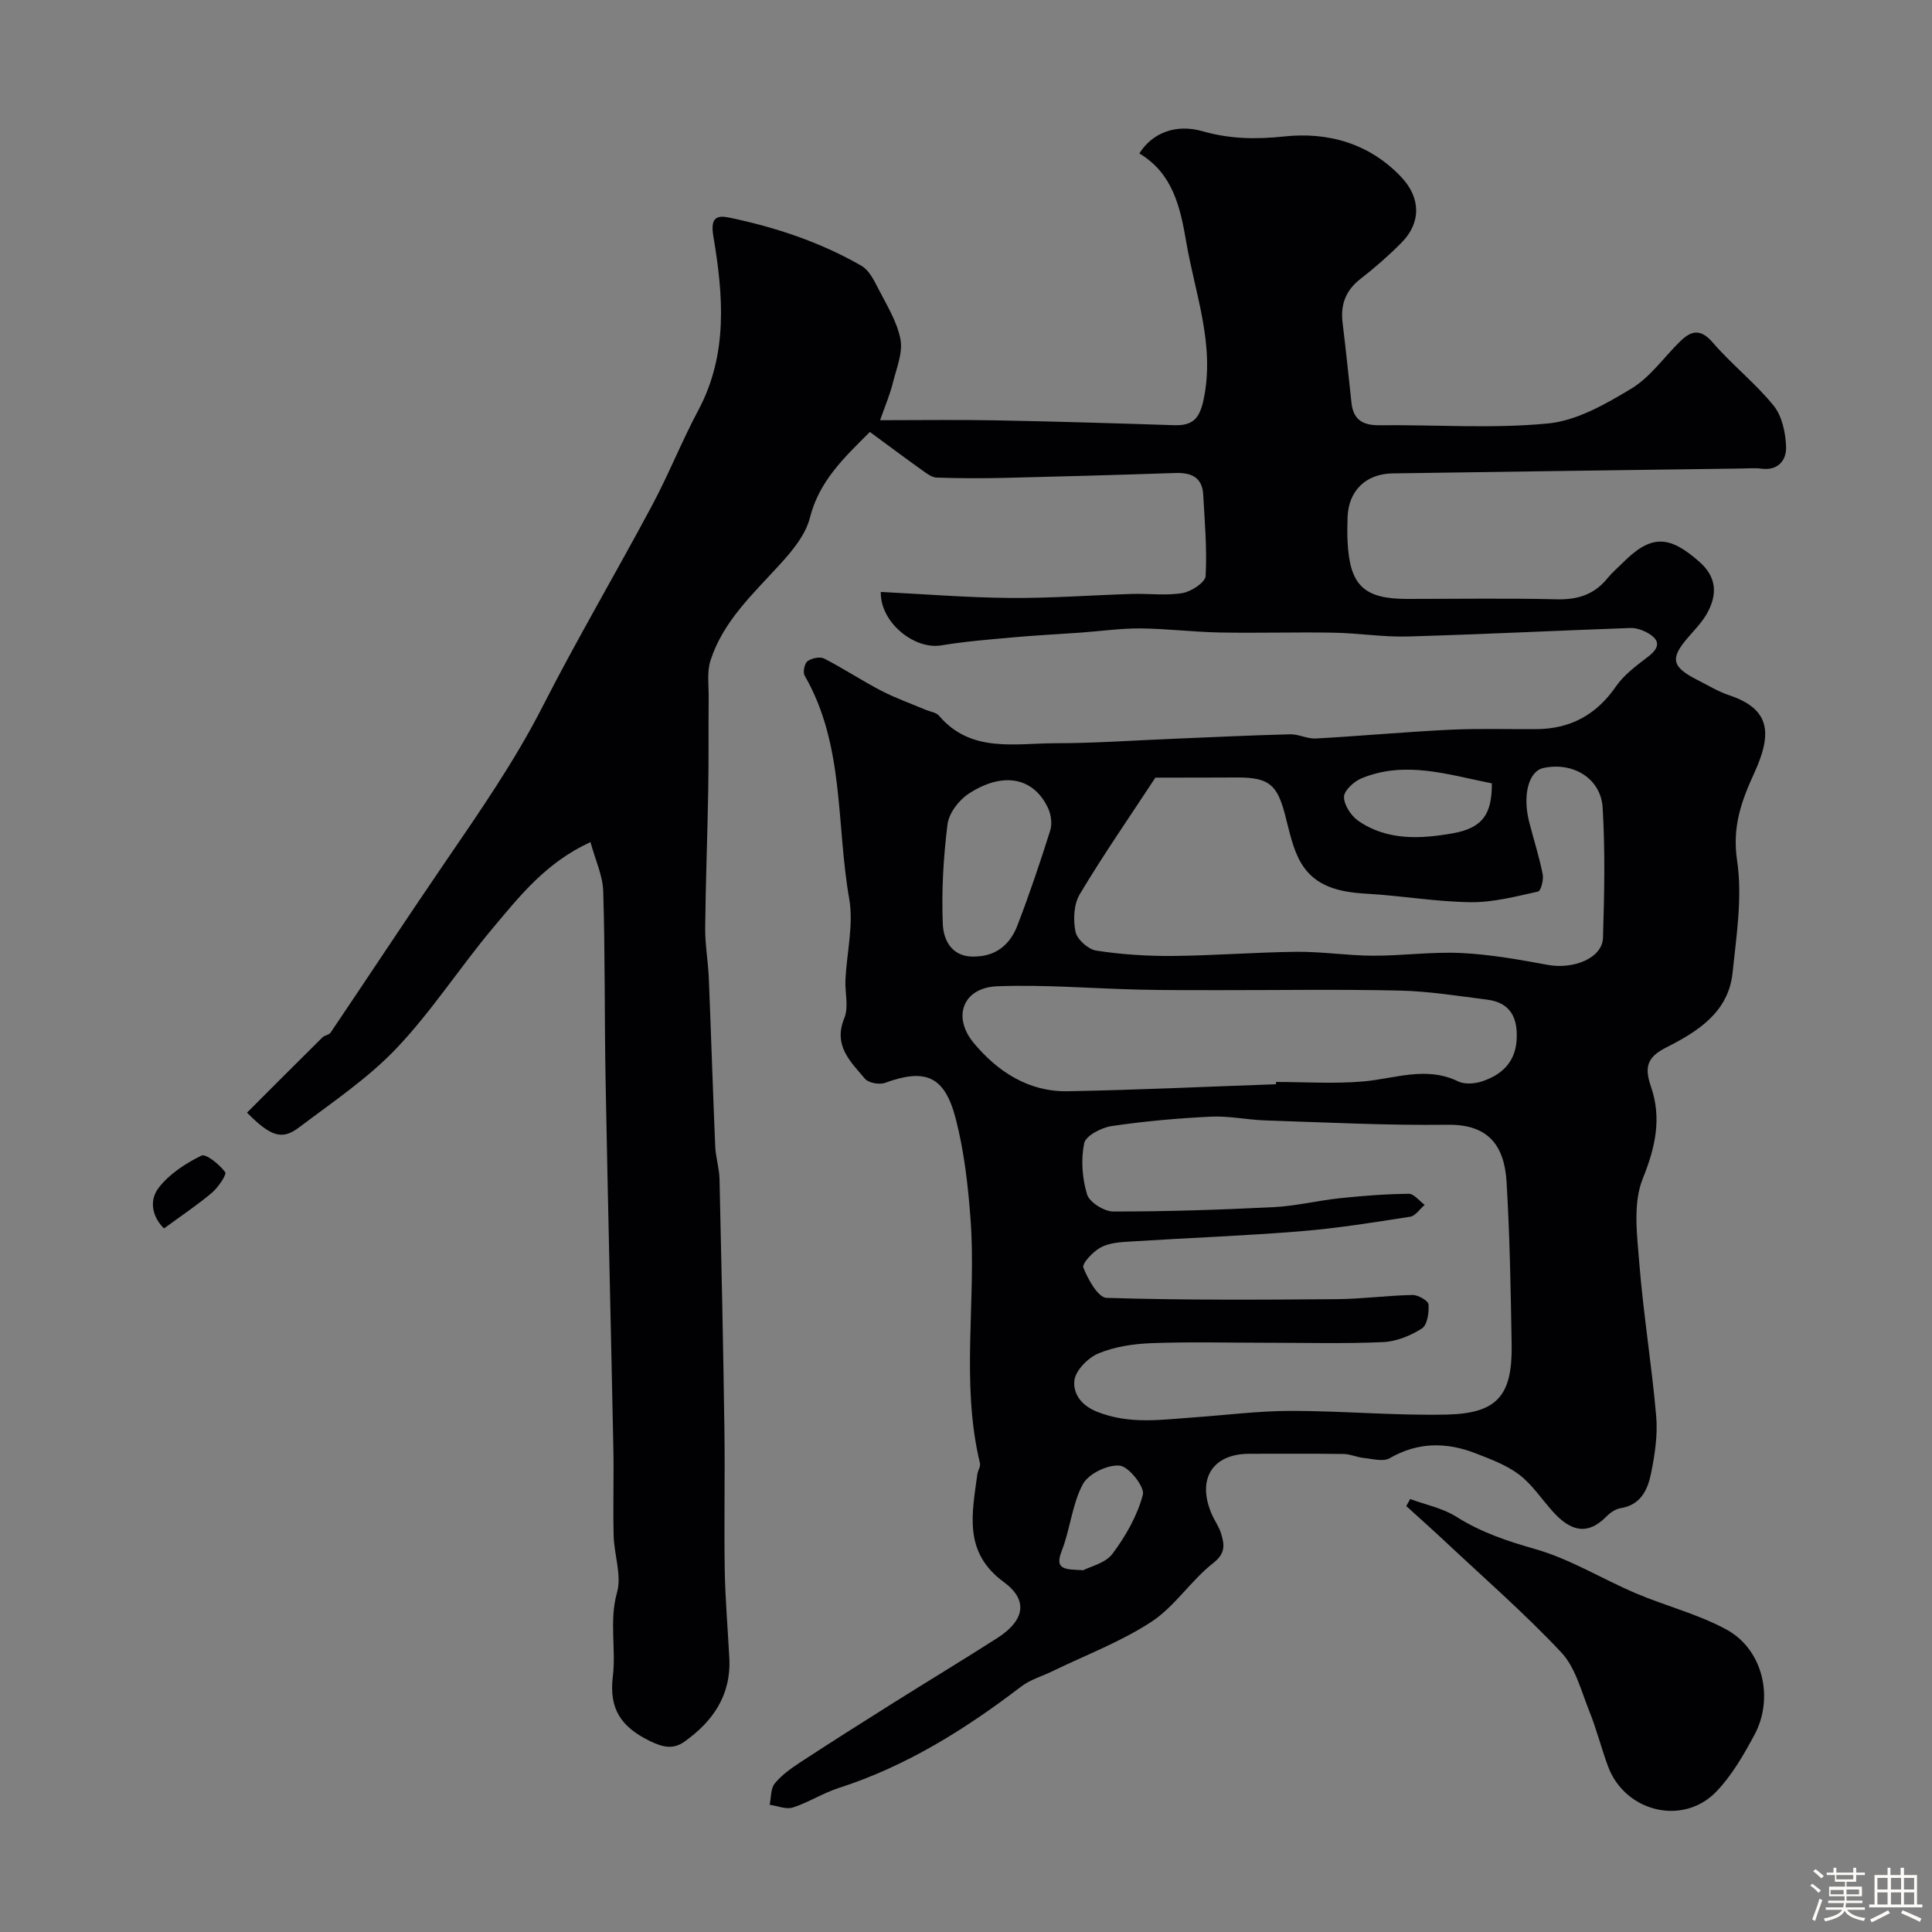 <svg enable-background="new 0 0 400 400" viewBox="0 0 400 400" xmlns="http://www.w3.org/2000/svg"><rect x="0" y="0" width="400" height="400" fill="#808080" stroke="none"/><path d="m374.8 390.4.4-.4c.7.5 1.3 1 1.8 1.4l-.5.5c-.5-.6-1.1-1.1-1.7-1.5zm1 7.3-.6-.3c.5-1.4 1.1-2.8 1.5-4.3.2.1.4.2.6.3-.5 1.3-1 2.8-1.5 4.3zm-.4-10.3.5-.4c.4.3 1 .8 1.7 1.4l-.5.5c-.5-.5-1.1-1-1.7-1.5zm2.5.3h1.7v-1h.6v1h3.5v-1h.6v1h1.8v.5h-1.8v1.4h-2v1h3.2v2h-3.2v.9h3.3v.5h-3.4c0 .3-.1.6-.1.9h4v.5h-3.7c.7.9 1.9 1.5 3.8 1.7-.1.2-.2.4-.3.6-2.1-.4-3.5-1.1-4-2.1-.4 1-1.8 1.7-4 2.2-.1-.2-.2-.4-.3-.6 2.1-.4 3.4-1 3.8-1.8h-3.4v-.5h3.6c.1-.3.1-.6.2-.9h-3.3v-.5h3.4c0-.3 0-.6 0-.9h-3.2v-2h3.3v-1h-2.1v-1.4h-1.7v-.5zm1.1 3.5v1h2.7c0-.3 0-.4 0-.4 0-.1 0-.2 0-.2 0-.1 0-.2 0-.3h-2.7zm1.2-3v.9h3.5v-.9zm4.7 3h-2.6v.6.4h2.6z" fill="#fcfbfa"/><path d="m393.6 386.7h.6v1.5h2.7v6.1h1.1v.6h-11v-.6h1.1v-6.1h2.7v-1.5h.6v1.5h2.1v-1.5zm-2.7 8.8.4.6c-1.2.6-2.5 1.3-3.8 1.9-.1-.2-.2-.4-.3-.6 1.2-.6 2.5-1.2 3.7-1.9zm-2.2-6.7v2.4h2.1v-2.4zm0 3v2.5h2.1v-2.5zm2.8-3v2.4h2.1v-2.4zm0 3v2.5h2.1v-2.5zm6 6.1c-1.4-.7-2.7-1.3-3.9-1.8l.3-.6c1.5.6 2.7 1.2 3.9 1.7zm-1.2-9.1h-2.1v2.4h2.1zm-2.1 3v2.5h2.1v-2.5z" fill="#fcfbfa"/><g fill="#010103"><path d="m182.21 87c8.73 0 16.37-.12 24.01.03 12.27.23 24.54.6 36.8 1 3.76.12 5.28-1.15 6.15-5.2 2.45-11.45-1.74-21.92-3.58-32.78-1.24-7.31-2.85-14.2-9.7-18.28 2.63-4.23 7.52-6.19 13.09-4.6 5.66 1.62 11.05 1.7 16.92 1.08 9.04-.96 17.61 1.42 24.22 8.41 4.04 4.27 4.15 9.44.06 13.57-2.66 2.69-5.53 5.2-8.52 7.52-3.07 2.39-4.15 5.33-3.69 9.09.67 5.52 1.25 11.05 1.84 16.57.37 3.5 2.35 4.66 5.75 4.63 11.67-.12 23.41.75 34.97-.37 5.95-.58 11.91-4.01 17.22-7.21 3.88-2.34 6.7-6.43 10.02-9.7 2.3-2.27 4.24-2.85 6.84.16 3.95 4.58 8.82 8.39 12.61 13.08 1.75 2.16 2.47 5.62 2.57 8.52.09 2.72-1.62 4.99-5.14 4.51-1.31-.18-2.66-.04-4-.03-24.1.33-48.2.65-72.3 1.01-5.58.08-9.16 3.6-9.35 9.08-.06 1.66-.08 3.34 0 5 .43 9.1 3.35 11.91 12.33 11.91 10.33 0 20.67-.17 31 .08 4.32.1 7.75-.98 10.47-4.35.94-1.16 2.1-2.14 3.16-3.2 5.85-5.85 9.56-5.82 15.92-.18 3.58 3.17 3.68 6.75 1.59 10.56-1.01 1.84-2.54 3.41-3.94 5.02-3.8 4.39-3.46 6.12 1.87 8.83 2.19 1.11 4.32 2.42 6.63 3.19 8.43 2.84 8.99 7.76 5.16 16.12-2.73 5.95-4.57 11.18-3.54 18.13 1.12 7.53-.14 15.49-.94 23.21-.85 8.19-7.26 12.18-13.72 15.45-4.04 2.04-4.56 4.11-3.16 8.17 2.21 6.42.94 12.43-1.7 18.95-2.08 5.13-1.2 11.7-.73 17.56.85 10.59 2.58 21.11 3.5 31.7.33 3.87-.28 7.92-1.06 11.76-.68 3.37-2.09 6.59-6.31 7.25-1.05.17-2.16.93-2.93 1.72-4.15 4.23-7.71 2.75-11.08-.99-2.32-2.57-4.27-5.59-6.96-7.65-2.61-1.99-5.89-3.2-9.01-4.42-6.05-2.36-11.97-2.39-17.84 1-1.33.77-3.55.13-5.33-.05-1.42-.14-2.81-.81-4.22-.83-6.5-.09-13-.04-19.5-.04-7.65 0-10.92 5.25-7.78 12.5.59 1.35 1.5 2.59 1.92 3.98.69 2.28 1.03 4.08-1.61 6.14-4.62 3.61-7.95 8.98-12.78 12.15-6.33 4.15-13.59 6.88-20.45 10.22-2.18 1.06-4.63 1.75-6.52 3.19-11.6 8.87-23.82 16.52-37.84 21.03-3.24 1.04-6.2 2.98-9.44 4.02-1.4.45-3.2-.33-4.81-.56.32-1.5.19-3.36 1.05-4.41 1.42-1.74 3.37-3.12 5.28-4.38 6.38-4.17 12.82-8.25 19.28-12.31 7.15-4.49 14.38-8.86 21.5-13.41 5.66-3.62 6.52-7.83 1.36-11.61-8.43-6.17-6.55-14.17-5.48-22.28.1-.79.71-1.62.55-2.31-4.03-16.74-.71-33.74-1.95-50.56-.52-6.98-1.32-14.04-3.07-20.79-2.31-8.89-6.29-10.44-14.63-7.41-1.17.43-3.42.03-4.15-.84-2.99-3.54-6.64-6.85-4.28-12.57.95-2.28.1-5.27.23-7.93.27-5.6 1.72-11.39.78-16.77-2.72-15.45-.93-31.85-9.23-46.21-.4-.7-.03-2.51.59-2.97.85-.63 2.57-1 3.44-.56 4.03 2.06 7.82 4.59 11.84 6.67 2.98 1.54 6.17 2.67 9.27 3.98.9.38 2.1.5 2.66 1.17 6.64 7.8 15.67 5.72 24.07 5.72 8.12 0 16.24-.59 24.37-.92 8.1-.33 16.19-.73 24.29-.93 1.75-.04 3.55.96 5.29.87 9.21-.51 18.4-1.36 27.62-1.81 5.99-.29 12-.1 17.99-.13 7.07-.03 12.46-2.93 16.53-8.82 1.68-2.44 4.26-4.33 6.66-6.17 2.37-1.82 2.62-3.37-.01-4.89-1.09-.63-2.47-1.11-3.7-1.06-15.37.55-30.72 1.32-46.09 1.76-5.08.14-10.18-.7-15.28-.79-7.86-.14-15.74.11-23.6-.04-5.49-.1-10.97-.8-16.45-.84-4.1-.03-8.19.57-12.29.86-4.77.34-9.54.58-14.3 1.01-4.89.44-9.8.84-14.63 1.64-5.54.92-12.65-4.74-12.5-11.07 8.9.45 17.8 1.17 26.7 1.25 8.42.07 16.85-.57 25.28-.83 3.5-.11 7.07.39 10.47-.18 1.82-.3 4.72-2.21 4.8-3.52.31-5.61-.18-11.26-.5-16.89-.21-3.64-2.55-4.56-5.83-4.45-11.77.4-23.53.73-35.3 1.01-4.68.11-9.37.1-14.05-.06-1-.03-2.05-.84-2.95-1.48-3.57-2.55-7.08-5.18-10.88-7.97-5.44 5.41-10.51 10.21-12.42 17.77-.9 3.58-3.71 6.92-6.31 9.77-5.54 6.07-11.67 11.7-14.27 19.78-.75 2.32-.36 5.03-.38 7.56-.06 6.46.03 12.92-.09 19.38-.16 9.49-.54 18.99-.63 28.48-.03 3.44.61 6.89.75 10.34.48 11.61.83 23.22 1.33 34.83.1 2.27.84 4.52.89 6.79.4 17.27.77 34.53 1.01 51.8.14 9.7-.09 19.4.07 29.09.1 6.11.64 12.2.95 18.31.38 7.61-3.39 13.07-9.28 17.25-2.24 1.59-4.29 1.29-7.15-.11-5.98-2.92-8.51-6.64-7.69-13.38.7-5.72-.79-11.49.87-17.39 1-3.56-.6-7.79-.7-11.73-.16-6.02.06-12.05-.06-18.08-.51-25.42-1.14-50.83-1.61-76.25-.24-13.04-.09-26.09-.49-39.13-.1-3.24-1.63-6.44-2.64-10.16-9.19 4.21-14.63 11.15-20.2 17.78-6.84 8.15-12.66 17.22-19.95 24.9-5.93 6.24-13.28 11.17-20.21 16.41-3.49 2.64-5.83 1.89-10.75-3.08 5.19-5.19 10.39-10.41 15.63-15.59.44-.44 1.35-.49 1.67-.97 7.91-11.72 15.69-23.54 23.67-35.22 7.18-10.51 14.42-20.92 20.24-32.32 7.18-14.07 15.22-27.7 22.66-41.63 3.44-6.43 6.13-13.25 9.56-19.68 6.22-11.64 5.17-23.93 3.11-36.11-.68-4.01.94-4.28 3.35-3.78 9.58 2 18.83 5.08 27.34 9.98 1.55.89 2.57 2.96 3.45 4.68 1.75 3.41 3.89 6.83 4.6 10.48.54 2.77-.77 5.96-1.52 8.89-.59 2.47-1.59 4.79-2.69 7.91zm79.63 191c-7.83 0-15.66-.21-23.48.09-3.69.14-7.57.72-10.94 2.12-2.16.9-4.75 3.53-4.98 5.62-.27 2.48 1.15 5.05 4.7 6.46 6.71 2.67 13.27 1.64 19.95 1.17 6.73-.47 13.46-1.35 20.19-1.35 10.76-.01 21.53 1 32.27.76 10.43-.23 13.58-3.95 13.42-14.38-.18-11.26-.38-22.54-1.05-33.78-.47-7.82-4.02-11.94-12.16-11.84-12.59.16-25.18-.49-37.77-.9-3.76-.12-7.53-.96-11.27-.78-6.87.33-13.75.94-20.56 1.95-2.12.31-5.37 2-5.69 3.55-.7 3.39-.42 7.27.6 10.61.5 1.63 3.54 3.53 5.43 3.53 11.09.01 22.19-.36 33.28-.91 4.55-.23 9.05-1.36 13.6-1.84 4.74-.5 9.52-.87 14.28-.92 1.09-.01 2.2 1.49 3.31 2.29-1 .85-1.91 2.29-3.01 2.46-7.57 1.18-15.16 2.4-22.79 3.02-11.67.94-23.37 1.37-35.06 2.11-2.1.13-4.41.26-6.19 1.21-1.6.85-3.96 3.36-3.62 4.2.96 2.43 3.05 6.2 4.8 6.26 15.84.49 31.71.39 47.57.27 5.26-.04 10.52-.76 15.79-.87 1.15-.02 3.24 1.2 3.3 1.96.12 1.68-.25 4.27-1.37 4.98-2.36 1.5-5.3 2.7-8.05 2.82-8.17.36-16.34.13-24.5.13zm-22.63-117c-5.4 8.23-10.8 16.02-15.65 24.13-1.25 2.08-1.4 5.31-.89 7.77.32 1.58 2.62 3.65 4.28 3.91 5.19.8 10.49 1.15 15.75 1.11 8.59-.07 17.18-.77 25.77-.86 5.26-.05 10.52.79 15.78.81 6.1.02 12.22-.85 18.29-.56 5.98.29 11.95 1.36 17.85 2.45 5.42 1.01 11.36-1.41 11.49-5.59.28-8.98.47-17.99-.07-26.95-.37-6.11-6.2-9.54-12.28-8.21-3.03.66-4.35 5.61-2.93 11.17.93 3.61 2.07 7.18 2.8 10.83.23 1.14-.38 3.45-.97 3.58-4.6 1.01-9.3 2.26-13.95 2.2-7.19-.09-14.37-1.35-21.57-1.76-5.49-.31-10.62-1.41-13.54-6.36-1.75-2.97-2.42-6.61-3.32-10.01-1.65-6.26-3.36-7.68-9.82-7.69-5.81.03-11.63.03-17.02.03zm24.98 63.48c-.01-.16-.01-.32-.02-.47 6.03 0 12.09.41 18.07-.11 6.58-.57 13.03-3.24 19.67 0 1.34.65 3.42.48 4.92-.01 3.99-1.32 6.83-3.87 7.16-8.43.32-4.51-1.1-7.86-6.07-8.49-6.01-.76-12.04-1.74-18.07-1.88-12.49-.29-24.98-.08-37.48-.09-5.52-.01-11.05.02-16.57-.11-9.79-.23-19.6-1.07-29.36-.69-7.03.27-9.37 6.3-4.82 11.76 4.97 5.95 11.37 10.12 19.45 9.97 14.39-.26 28.75-.95 43.12-1.45zm-62.1-26.45c4.29-.14 7.08-2.62 8.52-6.34 2.51-6.5 4.73-13.11 6.83-19.76.43-1.36.18-3.24-.43-4.57-2.97-6.41-9.33-7.71-16.5-3-2.02 1.33-4.06 4.03-4.34 6.32-.85 6.84-1.26 13.8-.97 20.67.15 3.52 2.08 7.03 6.89 6.68zm106.78-35.84c-9.15-1.83-17.99-4.78-27.02-1.03-1.54.64-3.58 2.52-3.59 3.84 0 1.67 1.46 3.89 2.94 4.93 5.98 4.16 12.93 3.77 19.57 2.6 6.25-1.11 8.13-4.03 8.1-10.34zm-84.57 162.9c1.43-.76 4.58-1.45 6.04-3.41 2.73-3.66 5.13-7.87 6.28-12.22.42-1.6-2.91-5.84-4.8-6.02-2.49-.24-6.47 1.69-7.63 3.85-2.24 4.19-2.61 9.33-4.38 13.83-1.55 3.95.72 3.78 4.49 3.97z"/><path d="m291.96 310.36c3.22 1.19 6.74 1.88 9.58 3.68 5.13 3.24 10.56 5.04 16.38 6.7 7.2 2.06 13.8 6.17 20.77 9.14 6.21 2.64 12.91 4.31 18.79 7.52 7.5 4.09 9.88 14.15 5.74 21.82-2.22 4.13-4.65 8.35-7.86 11.7-6.92 7.2-18.95 4.22-22.44-5.23-1.4-3.79-2.39-7.74-3.9-11.49-1.67-4.15-2.85-8.97-5.76-12.07-7.62-8.12-16.05-15.46-24.18-23.09-2.6-2.44-5.28-4.81-7.92-7.22.28-.49.54-.98.8-1.46z"/><path d="m33.96 254.33c-2.08-1.98-3.38-5.45-1.1-8.42 2.19-2.85 5.56-5.04 8.84-6.65.95-.46 3.73 1.83 4.92 3.42.37.5-1.45 3.16-2.75 4.27-2.94 2.49-6.18 4.64-9.91 7.38z"/></g></svg>
